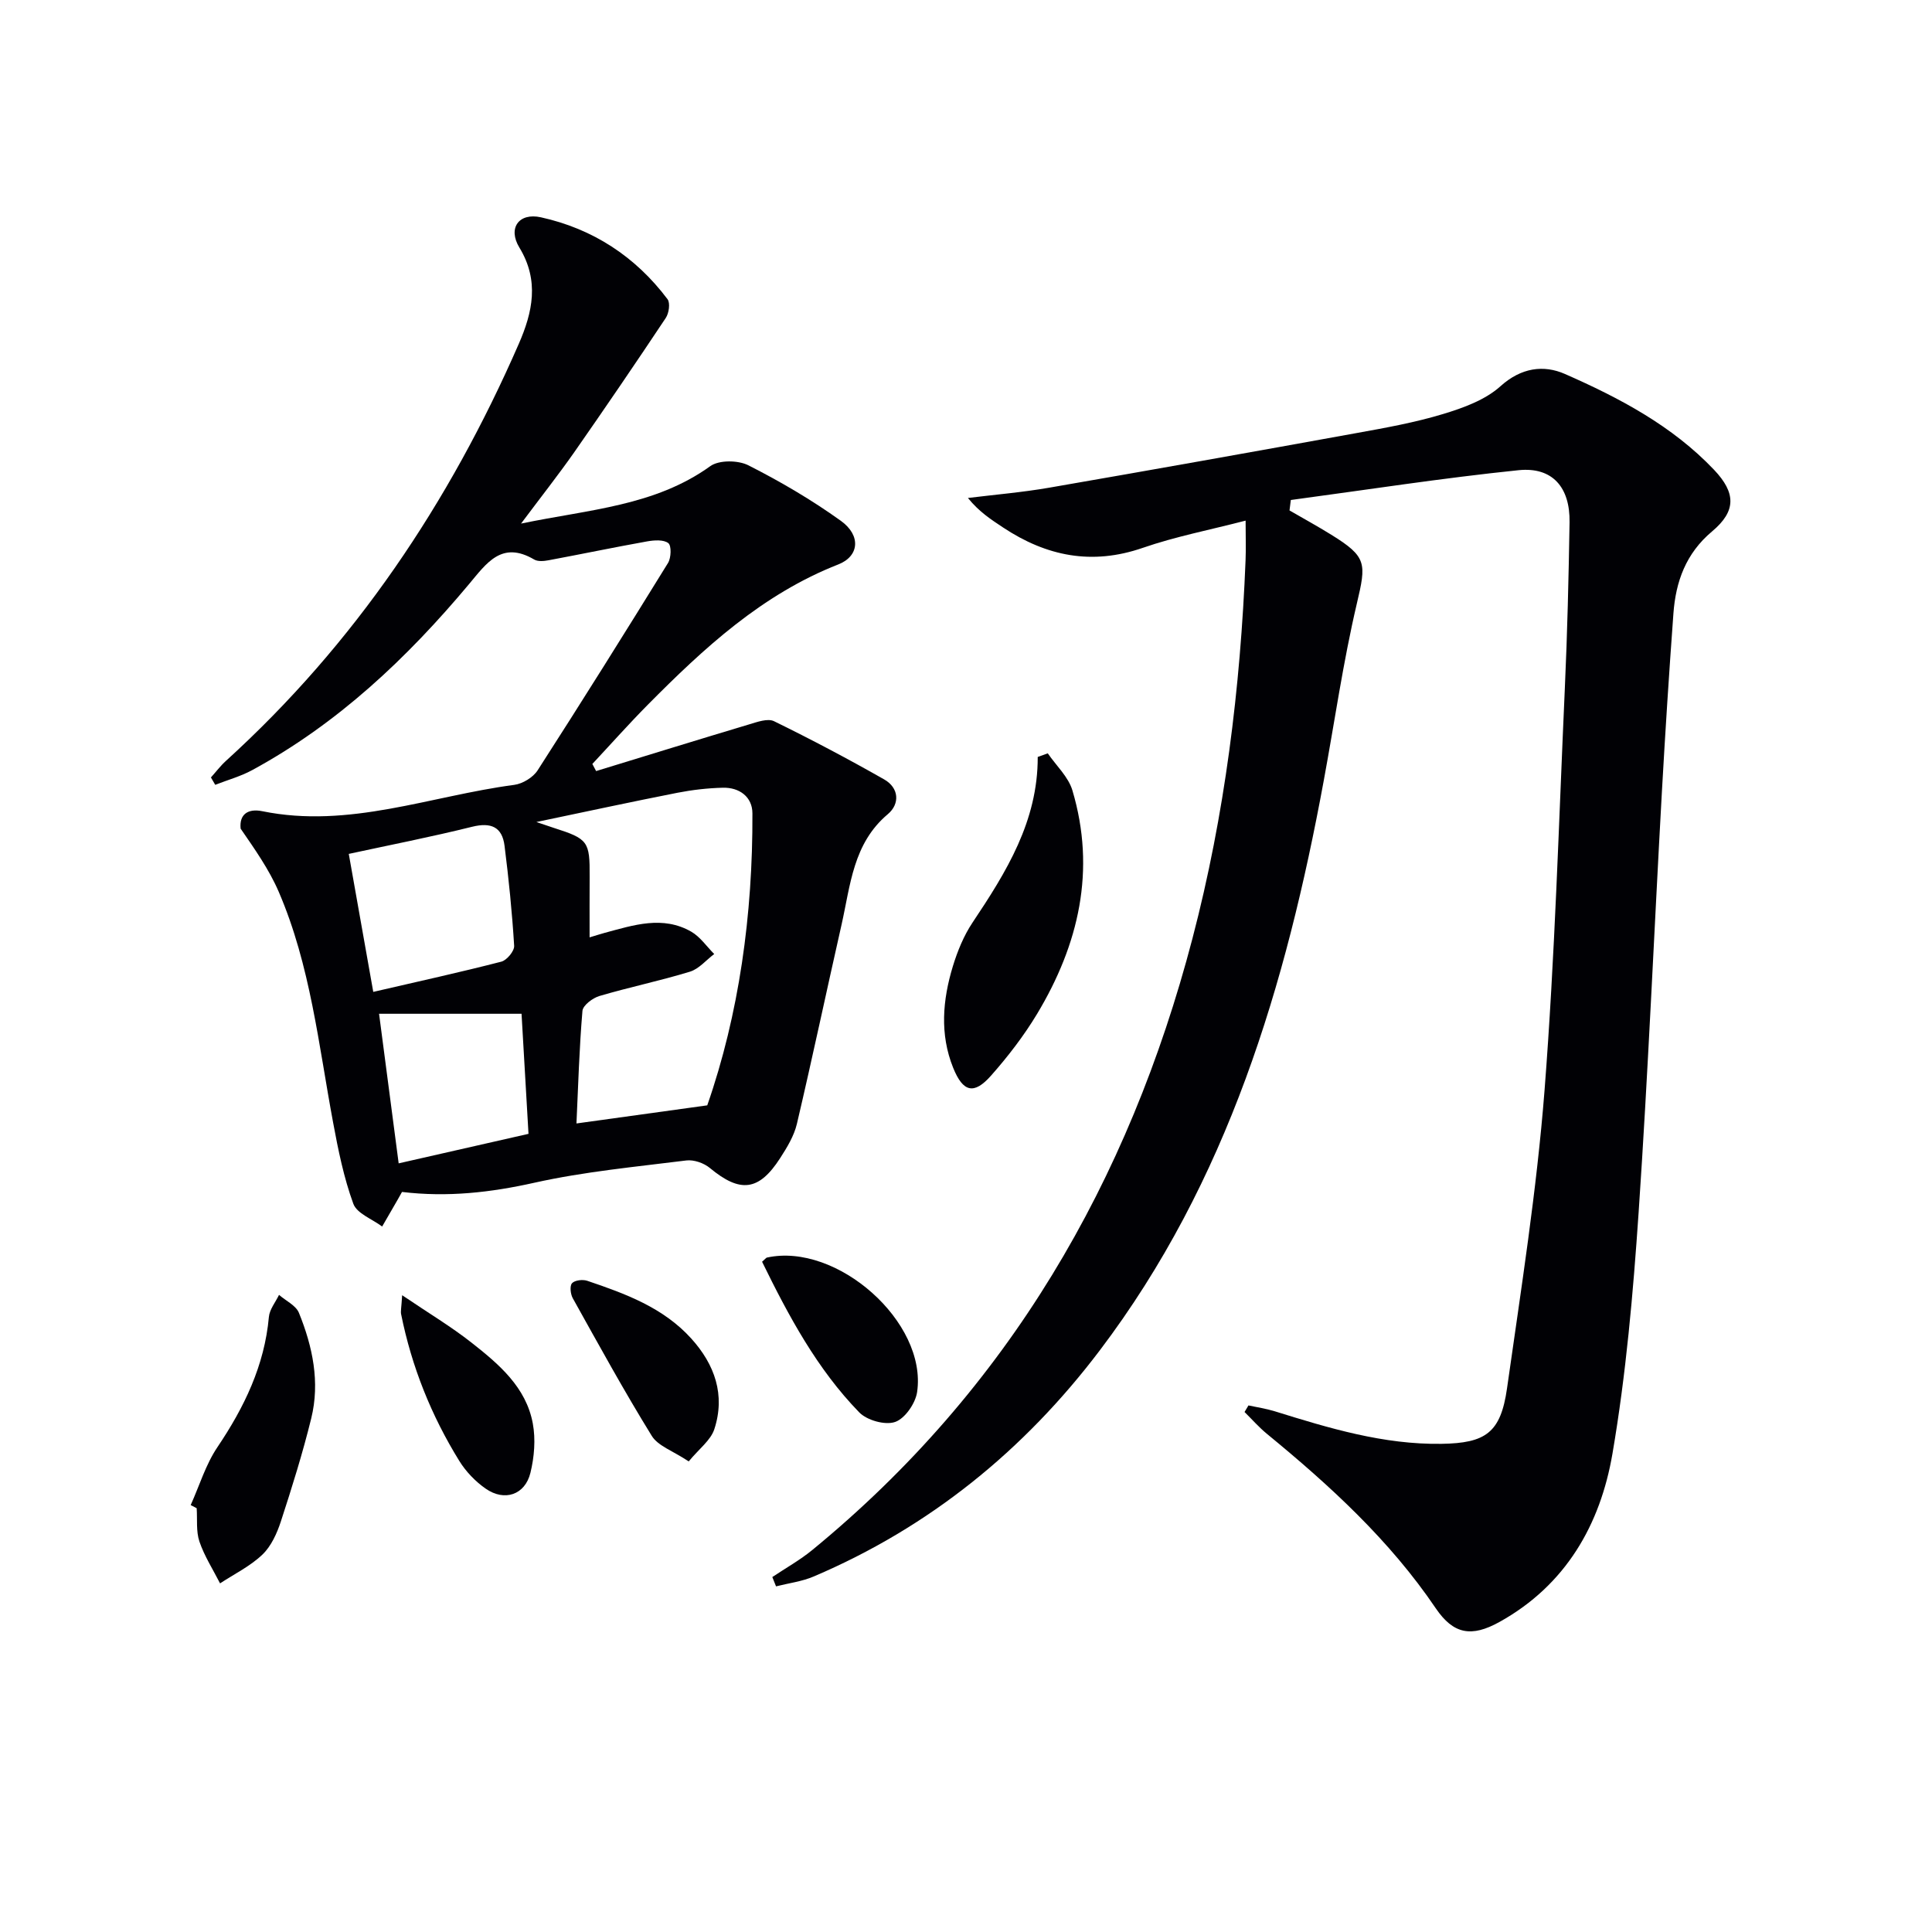 <svg enable-background="new 0 0 400 400" viewBox="0 0 400 400" xmlns="http://www.w3.org/2000/svg"><g fill="#010105"><path d="m159.9 326.51c2.77-1.86 5.72-3.5 8.29-5.61 40.56-33.27 65.52-76.27 78.69-126.58 6.72-25.67 9.94-51.85 11-78.32.1-2.48.01-4.97.01-8.21-7.39 1.92-14.51 3.29-21.3 5.64-10.52 3.64-19.92 1.74-28.9-4.21-2.45-1.63-4.94-3.21-7.29-6.12 5.59-.69 11.22-1.16 16.77-2.12 21.25-3.68 42.47-7.47 63.69-11.32 6.03-1.09 12.1-2.18 17.94-3.95 4.19-1.27 8.71-2.91 11.86-5.75 4.29-3.86 8.93-4.47 13.35-2.53 11.28 4.96 22.21 10.72 30.87 19.84 4.51 4.76 4.63 8.52-.4 12.74-5.44 4.56-7.54 10.4-8.02 17.05-.9 12.27-1.69 24.55-2.38 36.83-1.62 29.04-2.85 58.11-4.82 87.13-1.14 16.71-2.6 33.48-5.42 49.96-2.51 14.66-9.65 27.21-23.41 34.84-5.77 3.2-9.51 2.55-13.17-2.84-9.54-14.09-21.91-25.41-34.95-36.11-1.67-1.37-3.1-3.01-4.64-4.53.27-.45.54-.9.81-1.36 1.81.39 3.65.66 5.41 1.2 11.27 3.51 22.56 6.93 34.55 6.75 9.15-.14 12.26-2.29 13.57-11.47 2.91-20.53 6.16-41.06 7.77-61.71 2.15-27.67 2.95-55.45 4.2-83.18.52-11.47.79-22.95.98-34.43.12-7.23-3.53-11.51-10.56-10.79-15.76 1.62-31.44 4.06-47.15 6.17-.09.72-.18 1.44-.27 2.16 2.89 1.67 5.82 3.28 8.66 5.04 7.4 4.58 7.24 5.91 5.28 14.24-2.84 12.08-4.59 24.42-6.85 36.65-7.8 42.34-19.89 83-46.37 117.97-15.68 20.71-35.25 36.6-59.24 46.82-2.44 1.04-5.19 1.38-7.79 2.04-.26-.64-.51-1.29-.77-1.93z"/><path d="m107.88 108.4c14.16-2.94 27.69-3.63 39.18-11.89 1.81-1.3 5.77-1.25 7.89-.17 6.63 3.36 13.11 7.16 19.14 11.49 4.24 3.05 3.78 7.34-.51 9.02-15.77 6.18-27.83 17.32-39.46 29.06-3.94 3.98-7.66 8.17-11.48 12.26l.78 1.47c10.56-3.23 21.11-6.5 31.7-9.67 1.66-.5 3.84-1.29 5.14-.65 7.72 3.78 15.33 7.8 22.8 12.05 3.08 1.75 3.29 5.06.76 7.19-7.22 6.07-7.74 14.73-9.59 22.9-3.11 13.73-6.02 27.51-9.24 41.22-.59 2.51-2.05 4.9-3.47 7.1-4.41 6.85-8.29 7.24-14.55 2.04-1.24-1.03-3.31-1.75-4.87-1.56-10.52 1.32-21.13 2.31-31.45 4.61-9.05 2.02-17.95 3.04-27.42 1.91-.22.39-.51.94-.83 1.48-1.09 1.9-2.19 3.79-3.28 5.68-2.06-1.55-5.23-2.69-5.97-4.72-1.97-5.39-3.13-11.12-4.18-16.79-3.01-16.12-4.7-32.56-11.26-47.79-2-4.64-4.98-8.85-7.89-13.08-.31-2.98 1.54-4.21 4.48-3.61 17.96 3.67 34.83-3.16 52.16-5.45 1.75-.23 3.9-1.54 4.85-3.01 9.15-14.22 18.12-28.55 27-42.94.65-1.06.73-3.57.06-4.1-.98-.76-2.94-.62-4.39-.36-6.82 1.22-13.61 2.64-20.42 3.91-.96.18-2.19.29-2.95-.15-6.74-3.97-9.86.74-13.54 5.13-12.8 15.29-27.15 28.84-44.83 38.45-2.4 1.31-5.11 2.05-7.68 3.06-.3-.51-.59-1.02-.89-1.53 1.04-1.15 1.98-2.41 3.12-3.44 26.67-24.23 46.26-53.44 60.61-86.31 2.87-6.57 4.31-13.09.13-19.96-2.44-4.01-.11-7.27 4.46-6.26 10.74 2.37 19.57 8.12 26.21 16.95.6.79.3 2.9-.36 3.89-6.24 9.38-12.59 18.69-19.03 27.92-3.25 4.62-6.73 9.04-10.93 14.65zm14.19 85.67c1.62-.48 2.4-.74 3.18-.95 5.94-1.59 11.96-3.61 17.86-.23 1.86 1.07 3.19 3.06 4.76 4.63-1.67 1.25-3.16 3.09-5.04 3.66-6.17 1.89-12.52 3.2-18.72 5.03-1.4.41-3.42 1.93-3.52 3.08-.66 7.74-.88 15.52-1.24 23.31 8.89-1.23 17.51-2.43 27.08-3.75 6.57-18.86 9.44-39.45 9.35-60.48-.02-3.38-2.68-5.37-6.14-5.28-3.13.08-6.29.44-9.36 1.04-9.37 1.84-18.71 3.86-29.23 6.06 2.04.69 2.81.96 3.59 1.21 7.13 2.28 7.49 2.78 7.44 10.12-.03 3.98-.01 7.96-.01 12.55zm-49.86-17.28c1.61 9.05 3.23 18.18 5.07 28.57 9.55-2.21 18.07-4.08 26.52-6.26 1.13-.29 2.71-2.2 2.65-3.27-.42-6.92-1.12-13.84-1.99-20.72-.49-3.91-2.8-4.9-6.7-3.94-8.5 2.11-17.09 3.79-25.55 5.62zm35.77 33.1c-10.06 0-19.52 0-29.5 0 1.27 9.71 2.65 20.2 4.06 30.97 9.74-2.21 18.36-4.17 26.88-6.11-.5-8.54-.95-16.3-1.44-24.86z"/><path d="m216.93 155.97c1.74 2.54 4.26 4.86 5.1 7.67 4.92 16.51 1.33 31.9-7.32 46.29-2.73 4.53-6.01 8.79-9.52 12.76-3.54 4.01-5.81 3.45-7.85-1.62-2.8-6.95-2.18-14.06-.06-21.02.96-3.14 2.26-6.33 4.07-9.04 6.98-10.44 13.54-20.99 13.5-34.29.69-.25 1.38-.5 2.08-.75z"/><path d="m39.48 311.61c1.81-4.02 3.11-8.4 5.54-12 5.56-8.26 9.74-16.89 10.65-26.95.14-1.57 1.37-3.05 2.1-4.57 1.41 1.23 3.49 2.18 4.12 3.72 2.84 6.99 4.39 14.35 2.55 21.84-1.77 7.2-3.99 14.3-6.29 21.35-.81 2.47-2.01 5.14-3.84 6.88-2.52 2.4-5.8 4-8.75 5.94-1.46-2.87-3.24-5.63-4.27-8.65-.72-2.12-.41-4.6-.57-6.91-.42-.23-.83-.44-1.24-.65z"/><path d="m157.78 261.23c.74-.65.85-.83.99-.86 14.5-3.2 33.22 13.35 31.11 27.83-.34 2.34-2.51 5.49-4.55 6.2-2.06.72-5.83-.33-7.44-1.99-8.73-8.98-14.6-19.92-20.11-31.18z"/><path d="m142.59 302.57c-3.28-2.19-6.36-3.19-7.65-5.29-5.75-9.31-11.02-18.93-16.35-28.49-.48-.86-.66-2.55-.16-3.11.56-.63 2.21-.82 3.14-.51 7.9 2.67 15.74 5.54 21.54 11.95 4.88 5.39 7.1 11.7 4.78 18.79-.75 2.29-3.14 4.04-5.3 6.66z"/><path d="m83.26 268.16c5.55 3.76 10.18 6.52 14.39 9.84 5.63 4.43 11.27 9.19 12.66 16.71.61 3.28.31 6.95-.49 10.22-1.12 4.58-5.38 6-9.28 3.27-2.12-1.48-4.08-3.52-5.44-5.72-5.81-9.39-9.87-19.53-12.05-30.38-.13-.6.05-1.26.21-3.94z"/></g></svg>